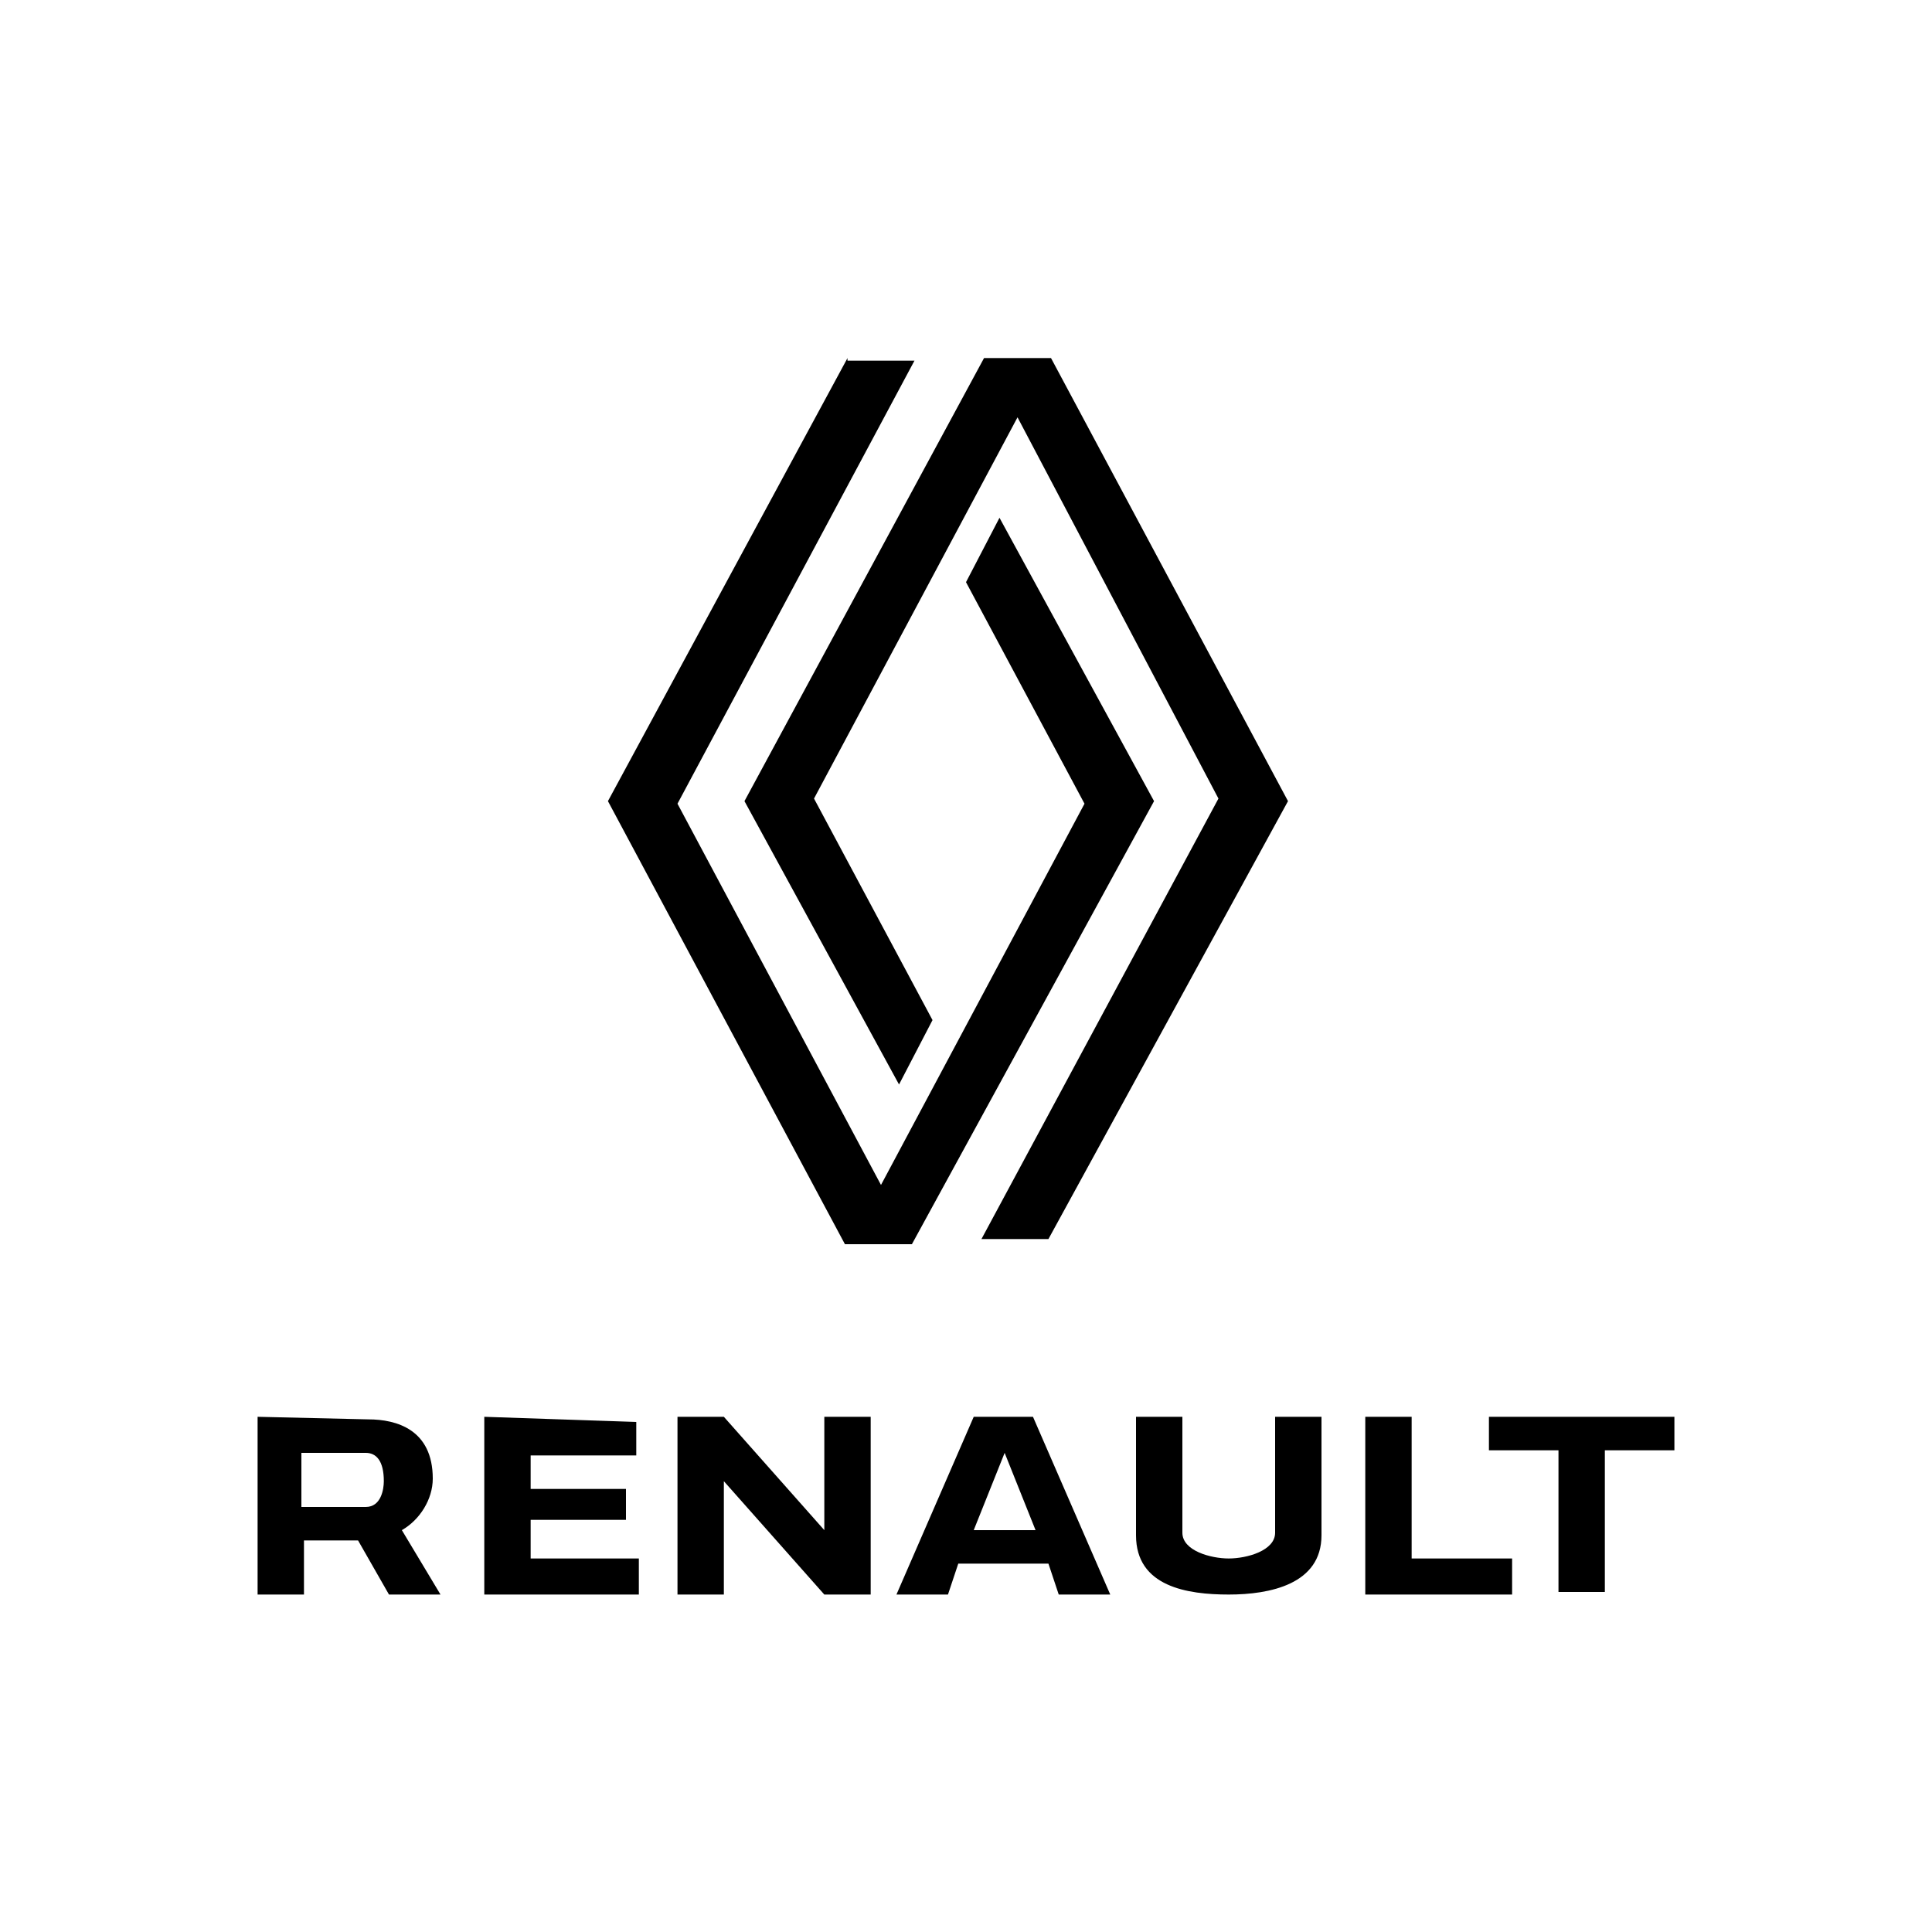 <svg xmlns="http://www.w3.org/2000/svg" width="75" height="75" xmlns:v="https://vecta.io/nano"><path d="M32.9 13.9l-9.3 17.2 9.2 17.2h2.6l9.4-17.2-6-11-1.3 2.5 4.6 8.6L34.2 46l-7.9-14.8L35.5 14h-2.6zm5.3 0l-9.3 17.2 6 11 1.3-2.5-4.6-8.6 7.9-14.8L47.3 31l-9.2 17.1h2.6l9.3-17-9.2-17.2h-2.6z"/><path d="M18.8 55v6.9h6v-1.4h-4.2V59h3.7v-1.2h-3.7v-1.3h4.1v-1.3l-5.9-.2zM10 55v6.9h1.8v-2.1h2.1l1.2 2.1h2l-1.5-2.5c.7-.4 1.2-1.2 1.2-2 0-1.9-1.4-2.3-2.5-2.3L10 55zm1.7 1.4h2.5c.4 0 .7.3.7 1.1 0 .3-.1 1-.7 1h-2.5v-2.1z" fill-rule="evenodd"/><path d="M26.3 55v6.9h1.8v-4.4l3.9 4.4h1.8V55H32v4.4L28.1 55h-1.8zm11.5 0l-3 6.9h2l.4-1.2h3.5l.4 1.2h2l-3-6.9h-2.3zm1.2 1.4l1.2 3h-2.4l1.2-3zM53 55v6.9h5.7v-1.4h-3.9V55H53zm4.8 0v1.3h2.7v5.5h1.8v-5.5H65V55h-7.2zm-13.7 0v4.6c0 2 2 2.3 3.6 2.3s3.6-.4 3.6-2.3V55h-1.8v4.5c0 .7-1.1 1-1.8 1s-1.8-.3-1.8-1V55h-1.8z"/></svg>